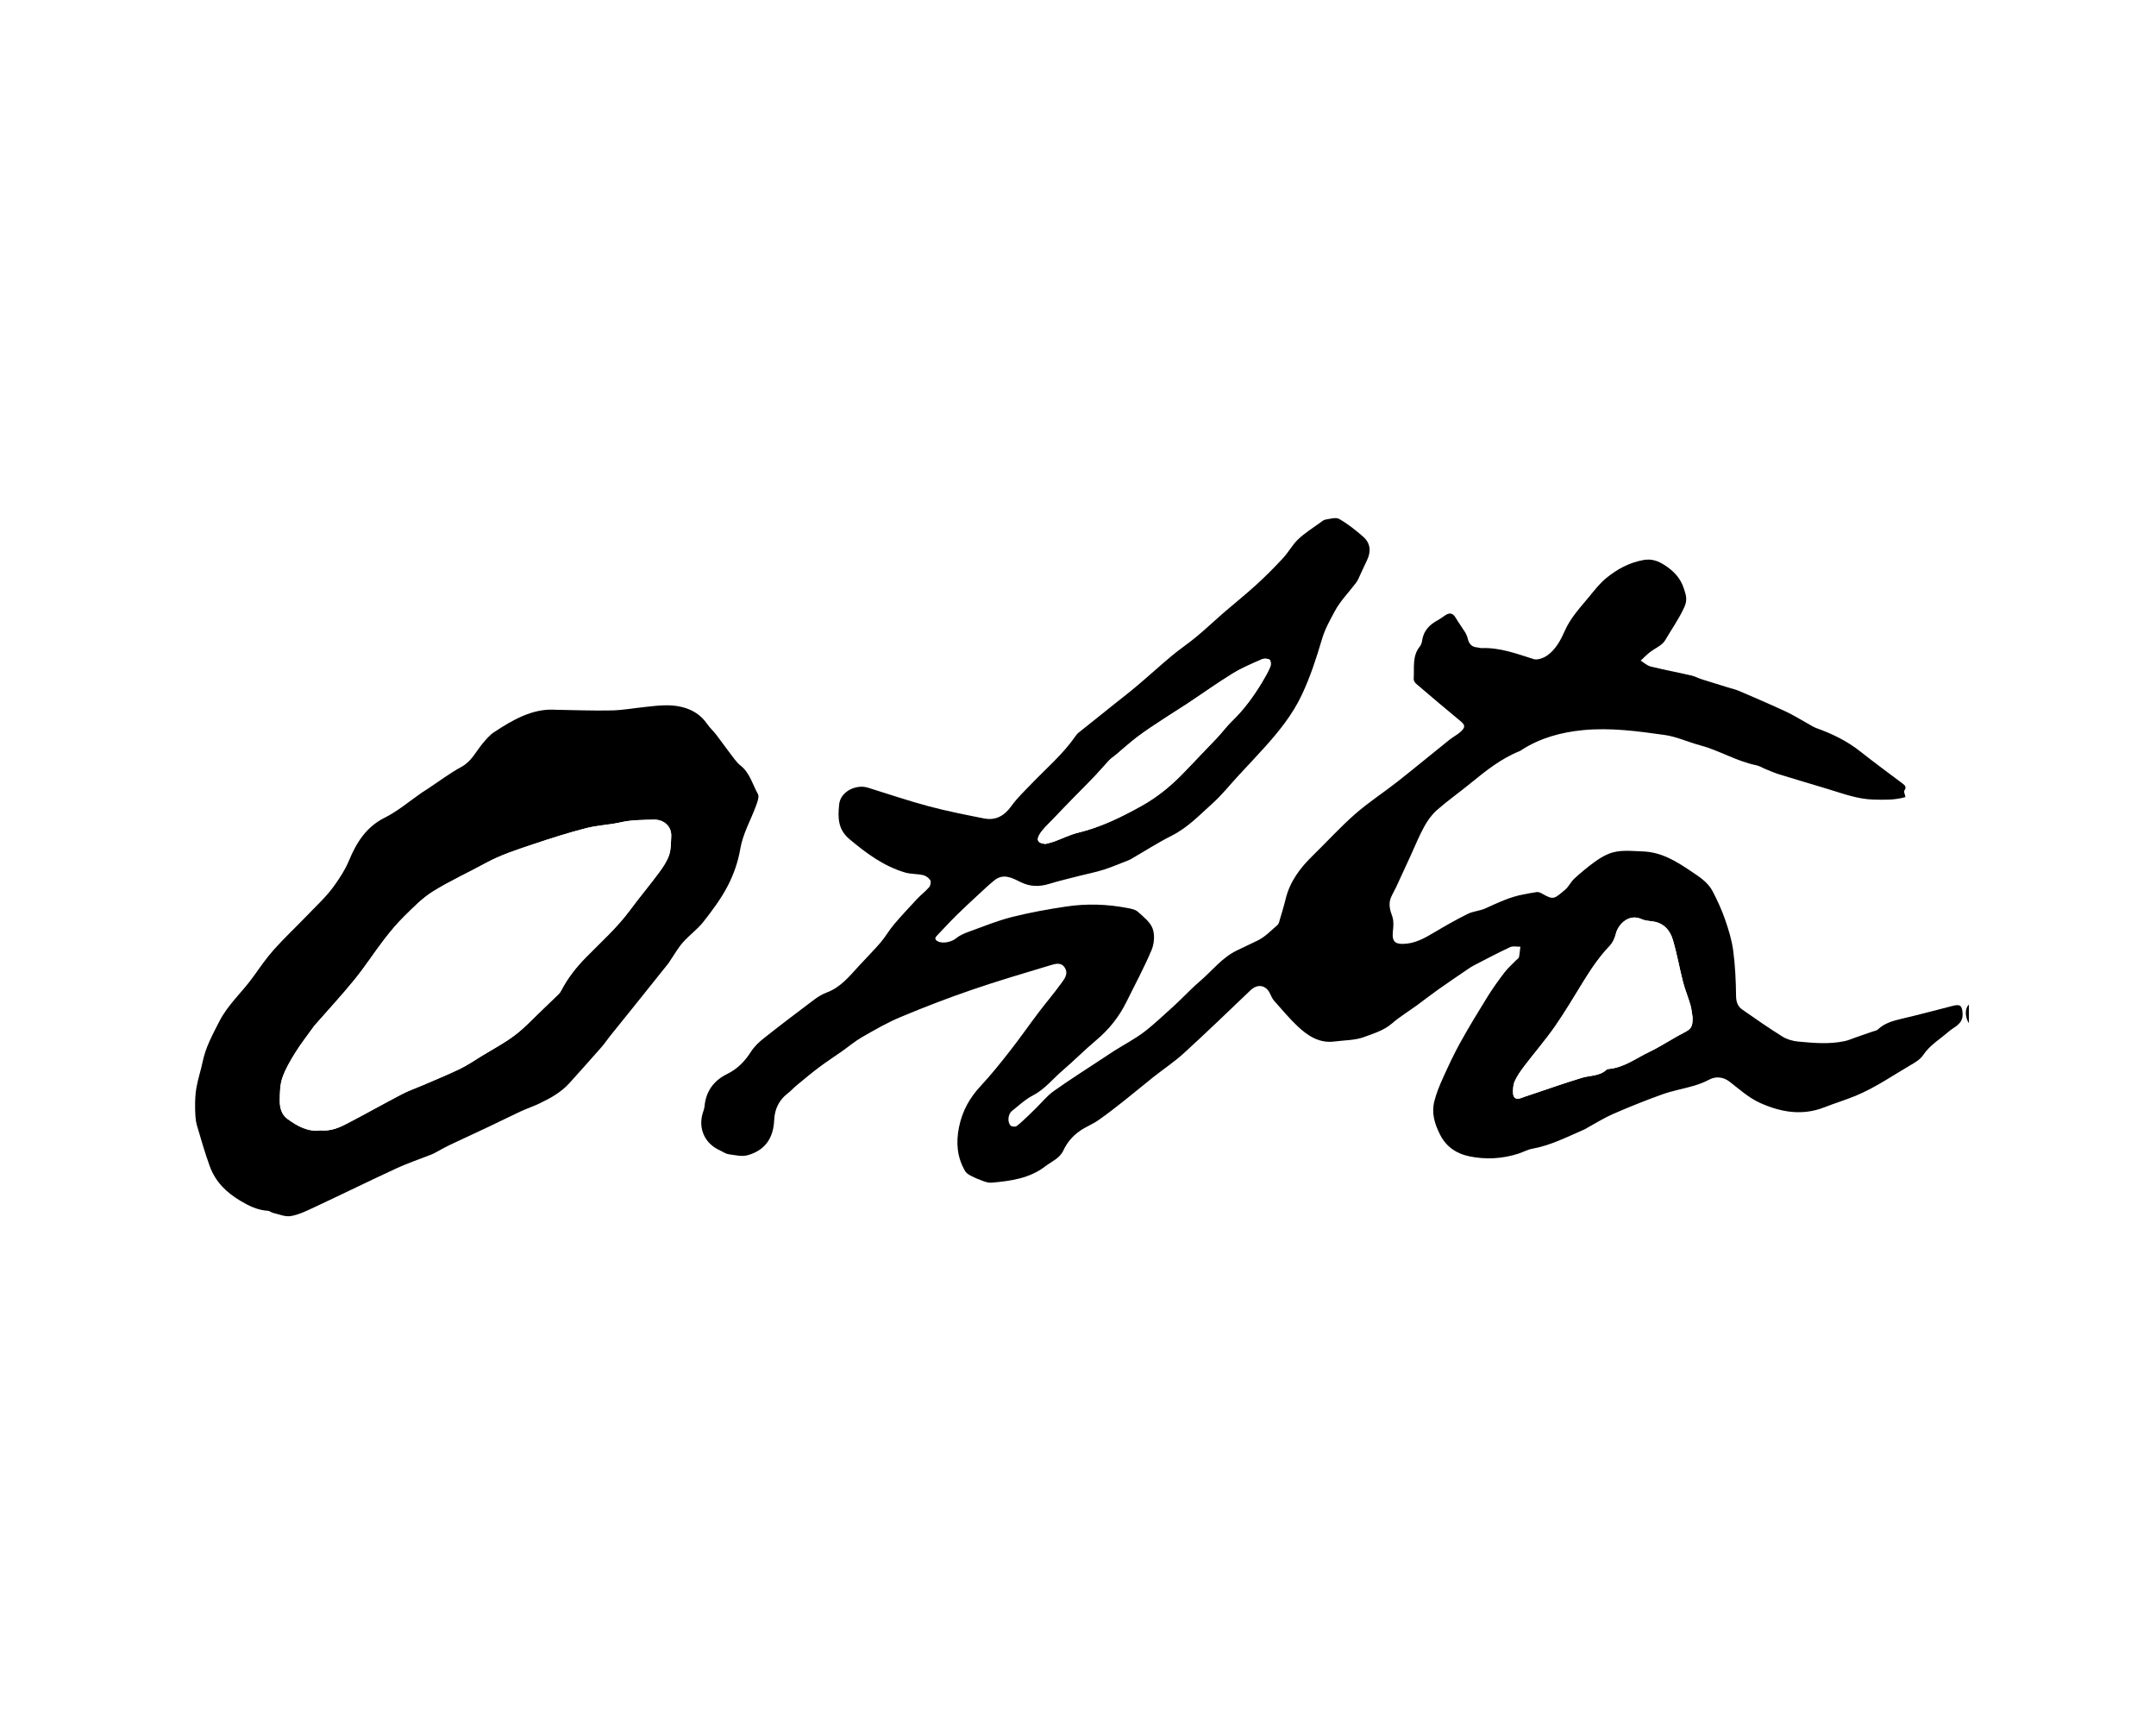 <?xml version="1.0" encoding="UTF-8"?>
<svg id="Ebene_1" data-name="Ebene 1" xmlns="http://www.w3.org/2000/svg" viewBox="0 0 720 576">
  <defs>
    <style>
      .cls-1 {
        fill: #fff;
      }
    </style>
  </defs>
  <rect class="cls-1" x="-10108.52" y="-890.92" width="17023.71" height="2775.23"/>
  <g>
    <path class="cls-1" d="m59.97,408.01v-240.02h600.06v240.02H59.97Zm576.34-141.86c-.18-.95-.61-1.79-.36-2.15.78-1.1.3-1.69-.54-2.32-4.75-3.59-9.56-7.1-14.23-10.79-4.39-3.47-9.31-5.86-14.54-7.73-1.04-.37-1.99-1.01-2.96-1.55-2.44-1.34-4.8-2.84-7.31-4.01-5.11-2.37-10.29-4.6-15.47-6.82-1.31-.56-2.72-.88-4.08-1.3-2.84-.88-5.69-1.74-8.53-2.65-1.18-.38-2.29-.99-3.49-1.27-4.52-1.03-9.08-1.88-13.58-3-1.2-.3-2.22-1.29-3.32-1.96,1-.92,1.94-1.91,3-2.75,1.73-1.37,4.16-2.29,5.17-4.04,2.11-3.68,4.61-7.12,6.4-11.06,1.18-2.61.49-4.21-.19-6.34-1.11-3.46-3.51-5.85-6.42-7.72-2.06-1.32-4.22-2.18-6.99-1.69-4.79.86-8.82,3.06-12.45,6.02-2.08,1.7-3.79,3.89-5.52,5.99-3.06,3.72-6.4,7.2-8.4,11.76-1.33,3.03-2.98,6.11-5.78,8.09-1.24.87-3.28,1.64-4.57,1.23-5.69-1.81-11.27-3.92-17.39-3.67-.49.02-.98-.2-1.47-.24-1.85-.14-2.73-1.23-3.14-2.92-.19-.77-.52-1.53-.93-2.21-.99-1.61-2.14-3.12-3.09-4.74-.87-1.48-1.92-1.86-3.36-.93-.89.57-1.73,1.24-2.66,1.74-2.77,1.49-4.74,3.54-5.2,6.79-.09.66-.3,1.4-.71,1.9-2.7,3.27-1.84,7.21-2.1,10.93-.04.51.39,1.21.82,1.58,4.85,4.15,9.72,8.29,14.65,12.35,1.66,1.37,1.92,2.06.33,3.57-1.15,1.09-2.65,1.82-3.9,2.82-5.81,4.66-11.54,9.41-17.39,14.01-4.64,3.65-9.64,6.88-14.07,10.76-4.94,4.33-9.38,9.23-14.08,13.82-4.23,4.13-7.71,8.7-9.13,14.58-.54,2.23-1.22,4.43-1.87,6.63-.21.7-.35,1.59-.84,2.02-2.15,1.86-4.21,4.04-6.73,5.23-2.27,1.08-4.53,2.16-6.8,3.25-5.06,2.44-8.31,6.84-12.41,10.32-2.24,1.9-4.28,4.05-6.41,6.09-.85.81-1.69,1.64-2.56,2.42-3.2,2.84-6.27,5.85-9.67,8.43-3,2.27-6.38,4.04-9.58,6.05-1.32.83-2.61,1.69-3.9,2.55-5.57,3.68-11.23,7.25-16.67,11.12-2.23,1.59-4,3.83-5.99,5.77-.79.78-1.57,1.57-2.39,2.33-1.3,1.22-2.57,2.5-3.99,3.57-.42.31-1.56.24-1.96-.11-1.21-1.06-.98-3.85.34-4.89,2.28-1.8,4.44-3.88,6.99-5.19,4-2.06,6.66-5.53,9.94-8.34,3.81-3.26,7.33-6.85,11.18-10.07,4.31-3.61,7.72-7.86,10.18-12.88,2.82-5.74,5.88-11.37,8.36-17.25.9-2.13,1.14-5.1.37-7.21-.81-2.2-3.08-3.95-4.96-5.63-.84-.75-2.25-1-3.44-1.23-6.78-1.31-13.64-1.53-20.45-.5-6.08.91-12.16,2-18.12,3.5-4.8,1.21-9.42,3.1-14.09,4.8-1.59.58-3.26,1.24-4.54,2.29-1.49,1.23-4.53,1.96-6.22.99-.88-.51-.96-1.06-.29-1.77,2.18-2.29,4.32-4.61,6.56-6.84,2.38-2.35,4.84-4.62,7.3-6.89,1.78-1.65,3.53-3.33,5.42-4.84,3.01-2.4,5.91-.81,8.67.57,3.15,1.58,6.27,1.65,9.59.63,3.33-1.03,6.73-1.81,10.1-2.68,2.71-.7,5.48-1.22,8.14-2.07,2.82-.9,5.56-2.09,8.33-3.16.23-.09.46-.2.68-.32,4.56-2.64,9-5.51,13.7-7.87,5.4-2.72,9.44-7.03,13.8-10.95,3.02-2.72,5.57-5.96,8.34-8.96,2.99-3.24,6.04-6.43,8.98-9.71,4.77-5.32,9.22-10.83,12.32-17.4,2.85-6.04,4.89-12.36,6.76-18.69.99-3.35,2.66-6.25,4.21-9.17,1.79-3.39,4.6-6.24,6.96-9.33.3-.39.6-.8.81-1.24,1.03-2.17,2-4.37,3.04-6.54,1.4-2.9,1.16-5.69-1.23-7.79-2.51-2.21-5.18-4.32-8.07-5.98-1.12-.64-3.04-.03-4.56.21-.68.11-1.32.67-1.91,1.11-2.44,1.79-5.06,3.4-7.23,5.47-1.94,1.85-3.25,4.35-5.09,6.33-2.87,3.09-5.85,6.09-8.97,8.93-3.57,3.25-7.36,6.27-11.01,9.43-2.95,2.56-5.79,5.26-8.79,7.76-2.67,2.22-5.58,4.16-8.25,6.38-3.92,3.26-7.69,6.7-11.58,10-2.56,2.16-5.22,4.21-7.83,6.3-3.96,3.16-7.93,6.32-11.88,9.5-.43.34-.77.81-1.08,1.27-4.08,5.84-9.49,10.47-14.4,15.56-2.36,2.45-4.88,4.81-6.84,7.55-2.36,3.29-5.23,4.99-9.2,4.2-6.21-1.23-12.45-2.45-18.56-4.09-6.82-1.83-13.51-4.11-20.26-6.2-3.77-1.17-9.08,1.19-9.54,5.59-.45,4.34-.5,8.33,3.45,11.63,5.63,4.71,11.42,9.01,18.53,11.12,1.94.58,4.08.43,6.06.88.9.21,1.9.93,2.38,1.7.32.52.09,1.78-.36,2.31-1.19,1.4-2.71,2.53-3.98,3.88-2.66,2.84-5.32,5.7-7.84,8.66-1.59,1.88-2.81,4.08-4.41,5.95-2.34,2.73-4.91,5.26-7.33,7.92-3.13,3.43-6.05,7.06-10.64,8.77-1.5.56-2.93,1.42-4.21,2.39-5.66,4.25-11.3,8.53-16.85,12.92-1.59,1.26-3.16,2.74-4.23,4.43-2.05,3.24-4.53,5.79-8.04,7.51-4.4,2.16-7.03,5.73-7.49,10.74-.08.85-.43,1.68-.67,2.52-1.43,5.08.84,9.95,5.66,12.14,1.02.46,1.99,1.2,3.04,1.35,2.13.31,4.48.88,6.44.32,5.73-1.64,8.52-5.66,8.79-11.72.16-3.7,1.62-6.7,4.59-8.97,1.03-.79,1.9-1.79,2.91-2.62,2.47-2.04,4.92-4.1,7.48-6.02,2.42-1.82,4.97-3.46,7.45-5.21,2.32-1.63,4.51-3.5,6.96-4.9,4.18-2.4,8.4-4.83,12.84-6.69,7.78-3.25,15.66-6.29,23.63-9.03,8.7-2.99,17.53-5.6,26.34-8.24,1.64-.49,3.69-1.17,4.9.88,1.23,2.08-.25,3.76-1.32,5.25-2.35,3.26-4.98,6.32-7.41,9.53-3.25,4.29-6.33,8.72-9.65,12.96-3.13,4-6.31,7.98-9.77,11.69-3.7,3.97-6.15,8.37-7.23,13.74-1.06,5.25-.64,10.1,2.07,14.71.4.68,1.24,1.19,1.98,1.57,1.32.67,2.71,1.25,4.11,1.75.85.3,1.81.59,2.68.51,6.35-.56,12.63-1.39,17.94-5.44,2.15-1.64,4.85-2.68,6.07-5.31,1.27-2.73,3.16-4.92,5.59-6.59,1.92-1.32,4.16-2.17,6.07-3.5,3.01-2.09,5.89-4.36,8.76-6.63,3.21-2.54,6.34-5.19,9.55-7.73,3.41-2.7,7.07-5.12,10.27-8.04,7.53-6.87,14.86-13.95,22.23-20.99,2.42-2.31,5.27-1.8,6.64,1.28.35.79.73,1.61,1.3,2.24,2.57,2.89,5.06,5.89,7.88,8.54,3.4,3.2,7.25,5.69,12.32,5.02,3.31-.44,6.83-.36,9.88-1.51,3.16-1.19,6.55-2.16,9.28-4.53,2.56-2.23,5.52-4.01,8.28-6.02,2.35-1.71,4.63-3.52,7.01-5.2,3.23-2.29,6.51-4.5,9.78-6.73.71-.49,1.43-.98,2.2-1.38,4.03-2.08,8.04-4.22,12.15-6.13.96-.45,2.28-.12,3.43-.15-.15,1.17-.23,2.36-.47,3.51-.08.36-.58.63-.88.94-1.32,1.37-2.78,2.63-3.93,4.13-1.99,2.6-3.91,5.27-5.64,8.04-3.16,5.08-6.28,10.2-9.17,15.43-2.16,3.9-4.04,7.97-5.88,12.03-1.1,2.42-2.11,4.92-2.75,7.48-1,3.95.02,7.5,1.91,11.22,2.14,4.23,5.66,6.34,9.64,7.19,5.47,1.16,11.16.9,16.61-.9,1.53-.5,2.99-1.32,4.56-1.61,6.27-1.14,11.84-4.07,17.59-6.54.34-.15.64-.39.96-.57,2.82-1.53,5.56-3.27,8.5-4.54,5.41-2.34,10.88-4.55,16.43-6.53,3.38-1.21,6.97-1.82,10.42-2.83,1.76-.52,3.52-1.19,5.14-2.05,2.29-1.22,4.79-.9,6.83.68,3.24,2.51,6.39,5.36,10.06,7.03,6.83,3.11,14.05,4.46,21.47,1.56,3.48-1.36,7.06-2.45,10.51-3.86,6.64-2.72,12.5-6.85,18.66-10.43,1.43-.83,3.01-1.81,3.89-3.13,2.24-3.38,5.65-5.34,8.57-7.9,1.87-1.63,4.8-2.45,4.65-5.93-.11-2.64-.68-3.34-3.27-2.67-5.72,1.48-11.43,2.98-17.18,4.34-2.87.68-5.64,1.43-7.84,3.55-.41.39-1.12.47-1.69.67-1.92.67-3.85,1.34-5.78,2-1.17.4-2.31.93-3.5,1.19-5.18,1.14-10.42.65-15.62.18-1.81-.17-3.75-.72-5.28-1.67-4.58-2.85-9.01-5.94-13.43-9.03-1.49-1.04-2.03-2.51-2.06-4.49-.07-5.01-.28-10.05-.93-15.02-.47-3.54-1.53-7.05-2.7-10.45-1.13-3.27-2.59-6.44-4.19-9.52-1.56-3-4.38-4.8-7.15-6.66-4.98-3.35-9.94-6.47-16.28-6.66-3.81-.11-7.62-.66-11.26.79-1.76.71-3.43,1.76-4.96,2.89-2.28,1.69-4.48,3.5-6.57,5.43-1.17,1.08-1.86,2.71-3.08,3.72-3.74,3.1-3.76,3.51-7.91,1.13-.45-.26-1.06-.44-1.57-.38-1.42.17-2.81.5-4.22.75-4.59.81-8.72,2.82-12.92,4.71-1.85.84-4.05.93-5.86,1.82-3.78,1.87-7.45,3.97-11.08,6.12-3.31,1.97-6.57,3.87-10.63,3.9-2.33.02-3.4-.71-3.36-3.05.02-1.17.24-2.35.23-3.52,0-.9-.08-1.85-.39-2.69-.77-2.08-1.32-4.15-.39-6.3.52-1.19,1.19-2.31,1.74-3.48,1.6-3.43,3.17-6.87,4.75-10.31,1.5-3.26,2.83-6.6,4.55-9.74,1.12-2.04,2.54-4.05,4.27-5.58,3.57-3.14,7.48-5.9,11.17-8.91,5.14-4.21,10.3-8.35,16.56-10.83.28-.11.52-.34.78-.5,6.17-3.9,13.1-5.75,20.2-6.46,9.15-.9,18.31.33,27.37,1.61,4.01.57,7.84,2.38,11.8,3.44,6.42,1.72,12.16,5.32,18.72,6.65,1.13.23,2.17.92,3.27,1.35,1.5.6,2.98,1.25,4.52,1.73,5.47,1.69,10.97,3.28,16.45,4.96,4.93,1.51,9.77,3.32,15.04,3.44,3.54.08,7.06.21,10.58-.84Zm-451.3-29.16c-7.16-.32-13.73,3.34-20.04,7.56-1.47.98-2.67,2.43-3.81,3.8-2.23,2.67-3.66,5.9-7.01,7.73-3.96,2.15-7.58,4.9-11.35,7.39-.57.38-1.17.71-1.73,1.1-4.18,2.87-8.11,6.26-12.6,8.51-6.2,3.1-9.45,8.42-11.86,14.24-1.29,3.11-3.09,5.83-4.93,8.42-2.64,3.71-6.1,6.85-9.28,10.17-3.6,3.76-7.43,7.32-10.89,11.2-2.55,2.86-4.74,6.04-6.98,9.17-3.62,5.05-8.38,9.15-11.28,14.87-2.21,4.34-4.52,8.52-5.52,13.33-.6,2.9-1.55,5.74-2.08,8.66-.39,2.12-.47,4.33-.45,6.49.02,2.08.04,4.24.62,6.21,1.31,4.5,2.61,9,4.21,13.43,1.98,5.51,5.68,8.93,10.28,11.71,2.79,1.68,5.79,3.15,9.21,3.34.58.03,1.11.57,1.7.7,1.98.44,4.08,1.38,5.95,1.06,2.7-.47,5.3-1.75,7.82-2.93,9.23-4.32,18.38-8.82,27.63-13.09,3.77-1.74,7.75-3.05,11.62-4.59.8-.32,1.54-.79,2.31-1.19,1.21-.64,2.39-1.32,3.62-1.91,4.66-2.2,9.33-4.35,13.99-6.55,3.24-1.53,6.43-3.16,9.69-4.66,2.06-.95,4.23-1.66,6.28-2.65,3.7-1.77,7.29-3.74,10.08-6.84,3.57-3.96,7.12-7.93,10.64-11.93,1.06-1.21,1.96-2.56,2.97-3.83,2.51-3.14,5.05-6.26,7.56-9.39,3.98-4.96,7.95-9.92,11.92-14.89.23-.29.4-.63.61-.93,1.39-2.03,2.6-4.21,4.22-6.04,2.13-2.41,4.85-4.33,6.82-6.85,2.97-3.8,5.91-7.72,8.12-11.98,1.97-3.8,3.46-8.04,4.17-12.25.88-5.21,3.49-9.62,5.24-14.41.47-1.29,1.18-3.09.66-4.03-1.8-3.2-2.65-6.98-5.76-9.46-1.42-1.14-2.47-2.76-3.61-4.23-1.55-2.01-3-4.1-4.55-6.11-.95-1.22-2.12-2.29-3-3.55-2.08-3-4.85-4.79-8.41-5.68-4.11-1.03-8.15-.47-12.22-.04-3.77.4-7.54,1.09-11.32,1.17-6.13.13-12.26-.13-19.22-.23Zm472.5,104.7v-6.24c-1.34,1.18-1.41,4.04,0,6.24Z"/>
    <path d="m636.31,266.15c-3.52,1.05-7.04.92-10.58.84-5.27-.12-10.11-1.94-15.04-3.44-5.48-1.67-10.98-3.27-16.45-4.96-1.54-.47-3.02-1.13-4.52-1.73-1.1-.44-2.14-1.12-3.27-1.35-6.56-1.33-12.29-4.94-18.72-6.65-3.96-1.06-7.78-2.87-11.8-3.44-9.06-1.28-18.22-2.52-27.37-1.61-7.11.7-14.03,2.55-20.2,6.46-.26.17-.5.39-.78.5-6.26,2.49-11.42,6.63-16.56,10.83-3.69,3.02-7.6,5.77-11.17,8.91-1.73,1.52-3.15,3.54-4.27,5.58-1.72,3.14-3.05,6.48-4.55,9.74-1.58,3.44-3.15,6.88-4.75,10.31-.55,1.18-1.23,2.29-1.74,3.48-.93,2.15-.38,4.22.39,6.3.31.83.38,1.79.39,2.69.01,1.17-.21,2.35-.23,3.52-.03,2.34,1.04,3.07,3.36,3.05,4.06-.04,7.31-1.93,10.63-3.9,3.63-2.16,7.3-4.25,11.08-6.12,1.81-.89,4.01-.99,5.86-1.82,4.2-1.9,8.33-3.91,12.92-4.71,1.41-.25,2.81-.57,4.22-.75.5-.06,1.11.12,1.57.38,4.15,2.37,4.17,1.97,7.91-1.13,1.22-1.01,1.91-2.63,3.08-3.72,2.08-1.92,4.28-3.74,6.57-5.43,1.53-1.13,3.2-2.18,4.96-2.89,3.63-1.46,7.45-.91,11.26-.79,6.33.19,11.29,3.31,16.28,6.66,2.76,1.86,5.59,3.65,7.15,6.66,1.6,3.07,3.06,6.25,4.19,9.52,1.17,3.4,2.24,6.9,2.7,10.45.65,4.96.87,10,.93,15.02.03,1.98.57,3.45,2.06,4.49,4.42,3.09,8.85,6.18,13.43,9.03,1.52.95,3.47,1.5,5.28,1.67,5.2.48,10.43.96,15.62-.18,1.2-.26,2.34-.79,3.5-1.19,1.93-.67,3.85-1.33,5.78-2,.58-.2,1.29-.28,1.69-.67,2.21-2.12,4.97-2.87,7.84-3.55,5.75-1.35,11.46-2.86,17.18-4.34,2.59-.67,3.15.02,3.27,2.67.15,3.48-2.78,4.3-4.65,5.93-2.93,2.56-6.33,4.53-8.57,7.9-.88,1.32-2.45,2.3-3.89,3.13-6.16,3.58-12.03,7.71-18.66,10.43-3.45,1.41-7.03,2.5-10.51,3.86-7.42,2.89-14.64,1.54-21.47-1.56-3.67-1.67-6.82-4.53-10.06-7.03-2.04-1.58-4.55-1.9-6.83-.68-1.62.86-3.38,1.53-5.14,2.05-3.45,1.01-7.04,1.63-10.42,2.83-5.55,1.98-11.02,4.19-16.43,6.53-2.94,1.27-5.67,3.01-8.5,4.54-.33.18-.62.42-.96.57-5.75,2.48-11.32,5.41-17.59,6.54-1.56.28-3.03,1.1-4.56,1.61-5.45,1.79-11.14,2.06-16.61.9-3.98-.84-7.49-2.96-9.64-7.19-1.89-3.72-2.91-7.27-1.91-11.22.65-2.56,1.66-5.06,2.75-7.48,1.84-4.07,3.72-8.13,5.88-12.03,2.9-5.23,6.02-10.35,9.17-15.43,1.73-2.78,3.65-5.45,5.64-8.04,1.15-1.5,2.61-2.77,3.93-4.13.3-.31.8-.58.88-.94.24-1.15.33-2.34.47-3.51-1.15.03-2.48-.3-3.43.15-4.11,1.92-8.12,4.05-12.15,6.13-.77.4-1.49.89-2.2,1.38-3.27,2.23-6.55,4.44-9.78,6.73-2.37,1.68-4.66,3.48-7.01,5.2-2.76,2.01-5.72,3.79-8.28,6.02-2.73,2.37-6.11,3.34-9.28,4.53-3.05,1.15-6.57,1.07-9.88,1.51-5.06.68-8.92-1.82-12.32-5.02-2.82-2.65-5.3-5.65-7.88-8.54-.56-.63-.95-1.45-1.3-2.24-1.37-3.08-4.22-3.59-6.64-1.28-7.37,7.04-14.71,14.12-22.23,20.99-3.2,2.92-6.86,5.34-10.27,8.04-3.21,2.54-6.33,5.2-9.55,7.73-2.87,2.27-5.76,4.54-8.76,6.63-1.91,1.33-4.15,2.18-6.07,3.5-2.43,1.67-4.32,3.86-5.59,6.59-1.22,2.63-3.92,3.67-6.07,5.31-5.31,4.06-11.59,4.88-17.94,5.44-.88.08-1.83-.21-2.68-.51-1.4-.5-2.79-1.07-4.11-1.75-.74-.38-1.58-.89-1.98-1.57-2.71-4.6-3.13-9.46-2.07-14.71,1.09-5.37,3.53-9.77,7.23-13.74,3.46-3.71,6.64-7.69,9.77-11.69,3.32-4.24,6.4-8.66,9.65-12.96,2.43-3.21,5.06-6.27,7.41-9.53,1.07-1.49,2.55-3.17,1.32-5.25-1.22-2.05-3.27-1.37-4.9-.88-8.81,2.65-17.65,5.25-26.34,8.24-7.97,2.74-15.86,5.78-23.63,9.03-4.44,1.86-8.65,4.29-12.84,6.69-2.45,1.41-4.64,3.27-6.96,4.9-2.48,1.74-5.03,3.39-7.45,5.21-2.56,1.92-5.01,3.98-7.48,6.02-1.01.83-1.87,1.83-2.91,2.62-2.98,2.28-4.43,5.28-4.59,8.97-.27,6.06-3.06,10.08-8.79,11.72-1.96.56-4.31-.01-6.44-.32-1.06-.15-2.03-.89-3.04-1.35-4.82-2.19-7.09-7.06-5.66-12.14.24-.84.59-1.66.67-2.52.46-5.01,3.09-8.58,7.49-10.74,3.51-1.72,5.98-4.27,8.04-7.51,1.08-1.69,2.64-3.17,4.23-4.43,5.55-4.39,11.19-8.67,16.85-12.92,1.28-.96,2.71-1.83,4.21-2.39,4.59-1.71,7.51-5.34,10.64-8.77,2.42-2.66,4.99-5.19,7.33-7.92,1.6-1.87,2.82-4.07,4.41-5.95,2.52-2.97,5.18-5.82,7.84-8.66,1.27-1.35,2.78-2.48,3.98-3.88.45-.53.68-1.79.36-2.31-.49-.78-1.48-1.5-2.38-1.7-1.98-.46-4.13-.31-6.06-.88-7.12-2.12-12.91-6.41-18.53-11.12-3.95-3.3-3.9-7.3-3.45-11.63.45-4.39,5.76-6.76,9.54-5.59,6.75,2.09,13.44,4.38,20.26,6.2,6.11,1.64,12.35,2.86,18.56,4.09,3.97.79,6.84-.91,9.2-4.2,1.97-2.74,4.48-5.1,6.84-7.55,4.91-5.09,10.31-9.71,14.4-15.56.32-.45.66-.92,1.08-1.27,3.95-3.18,7.92-6.33,11.88-9.5,2.62-2.09,5.28-4.13,7.83-6.3,3.89-3.29,7.66-6.73,11.58-10,2.67-2.22,5.58-4.16,8.25-6.38,3-2.5,5.84-5.2,8.79-7.76,3.65-3.16,7.44-6.18,11.01-9.43,3.12-2.84,6.1-5.84,8.97-8.93,1.84-1.98,3.15-4.48,5.09-6.33,2.17-2.07,4.79-3.69,7.23-5.47.6-.44,1.23-1,1.91-1.11,1.52-.24,3.44-.85,4.56-.21,2.89,1.66,5.56,3.77,8.07,5.98,2.39,2.1,2.63,4.89,1.23,7.79-1.05,2.16-2.02,4.37-3.04,6.54-.21.44-.51.85-.81,1.24-2.36,3.09-5.16,5.94-6.96,9.33-1.55,2.92-3.22,5.82-4.21,9.17-1.87,6.33-3.91,12.64-6.76,18.69-3.1,6.57-7.54,12.08-12.32,17.4-2.94,3.28-5.99,6.47-8.98,9.71-2.77,3-5.32,6.24-8.34,8.96-4.36,3.92-8.4,8.23-13.8,10.95-4.7,2.36-9.14,5.23-13.7,7.87-.21.12-.44.23-.68.32-2.77,1.07-5.5,2.26-8.33,3.16-2.66.85-5.43,1.38-8.14,2.07-3.37.87-6.78,1.66-10.1,2.68-3.32,1.02-6.43.95-9.59-.63-2.76-1.38-5.67-2.98-8.67-.57-1.89,1.51-3.64,3.2-5.42,4.84-2.45,2.27-4.92,4.54-7.3,6.89-2.24,2.22-4.38,4.55-6.56,6.84-.68.71-.59,1.27.29,1.77,1.69.97,4.74.24,6.22-.99,1.28-1.06,2.95-1.72,4.54-2.29,4.66-1.69,9.29-3.59,14.09-4.8,5.96-1.5,12.04-2.59,18.12-3.5,6.81-1.02,13.66-.81,20.45.5,1.2.23,2.6.47,3.44,1.23,1.87,1.68,4.15,3.43,4.96,5.63.77,2.11.53,5.08-.37,7.21-2.48,5.88-5.54,11.51-8.36,17.25-2.47,5.03-5.87,9.27-10.18,12.88-3.84,3.22-7.37,6.81-11.18,10.07-3.28,2.8-5.95,6.28-9.94,8.34-2.55,1.31-4.71,3.39-6.99,5.19-1.32,1.04-1.55,3.84-.34,4.89.41.35,1.54.43,1.96.11,1.42-1.07,2.68-2.35,3.99-3.57.81-.76,1.59-1.55,2.39-2.33,1.98-1.94,3.75-4.18,5.99-5.77,5.44-3.87,11.1-7.43,16.67-11.12,1.3-.86,2.59-1.73,3.9-2.55,3.2-2.01,6.58-3.77,9.58-6.05,3.4-2.58,6.47-5.59,9.67-8.43.88-.78,1.71-1.61,2.56-2.42,2.13-2.04,4.16-4.18,6.41-6.09,4.1-3.47,7.35-7.88,12.41-10.32,2.27-1.09,4.53-2.18,6.8-3.25,2.51-1.19,4.57-3.37,6.73-5.23.5-.43.63-1.32.84-2.02.65-2.2,1.33-4.4,1.87-6.63,1.41-5.89,4.89-10.45,9.13-14.58,4.71-4.6,9.15-9.49,14.08-13.82,4.43-3.89,9.43-7.11,14.07-10.76,5.85-4.6,11.58-9.36,17.39-14.01,1.25-1,2.75-1.73,3.9-2.82,1.59-1.51,1.33-2.2-.33-3.57-4.93-4.06-9.79-8.2-14.65-12.35-.43-.37-.86-1.07-.82-1.58.26-3.72-.6-7.65,2.1-10.93.41-.5.62-1.24.71-1.9.47-3.25,2.43-5.3,5.2-6.79.93-.5,1.76-1.17,2.66-1.74,1.44-.92,2.5-.55,3.36.93.95,1.63,2.1,3.14,3.09,4.74.42.67.74,1.44.93,2.21.41,1.7,1.29,2.79,3.14,2.92.49.04.99.25,1.47.24,6.12-.24,11.7,1.87,17.39,3.67,1.29.41,3.33-.36,4.57-1.23,2.8-1.98,4.45-5.07,5.78-8.09,2-4.55,5.34-8.04,8.4-11.76,1.72-2.1,3.43-4.29,5.52-5.99,3.63-2.96,7.66-5.16,12.45-6.02,2.76-.49,4.93.36,6.99,1.69,2.91,1.87,5.3,4.26,6.42,7.72.68,2.13,1.38,3.73.19,6.34-1.78,3.94-4.28,7.39-6.4,11.06-1.01,1.75-3.44,2.67-5.17,4.04-1.06.84-2,1.83-3,2.75,1.1.67,2.13,1.67,3.32,1.96,4.5,1.11,9.06,1.96,13.58,3,1.2.27,2.31.89,3.49,1.27,2.84.91,5.69,1.77,8.53,2.65,1.36.42,2.78.74,4.08,1.3,5.18,2.22,10.36,4.45,15.47,6.82,2.52,1.17,4.87,2.67,7.31,4.01.98.54,1.92,1.17,2.96,1.55,5.23,1.87,10.15,4.26,14.54,7.73,4.67,3.69,9.48,7.21,14.23,10.79.84.63,1.32,1.22.54,2.32-.25.36.18,1.2.36,2.15Zm-71.06,73.7c-.18-1.07-.3-2.7-.73-4.24-.72-2.56-1.78-5.03-2.45-7.61-1.2-4.67-2.03-9.45-3.39-14.07-.94-3.22-3-5.71-6.7-6.24-1.29-.18-2.68-.26-3.83-.79-4.01-1.86-7.73,1.52-8.57,5.02-.33,1.39-1.01,2.87-1.98,3.89-3.42,3.57-6.16,7.61-8.74,11.79-3.15,5.1-6.19,10.28-9.61,15.19-3.14,4.5-6.76,8.67-10.09,13.04-1.23,1.62-2.45,3.32-3.29,5.15-.56,1.23-.66,2.78-.58,4.17.08,1.33.95,2.14,2.49,1.56,1.16-.44,2.34-.82,3.51-1.21,5.66-1.89,11.29-3.89,17-5.61,2.76-.83,5.87-.51,8.19-2.69.2-.19.58-.24.88-.27,5.02-.48,8.97-3.55,13.31-5.62,3.97-1.89,7.64-4.41,11.56-6.42,2.41-1.24,3.04-1.83,3.01-5.04Zm-216.14-58.05c.95-.25,1.92-.44,2.84-.77,2.73-.99,5.36-2.34,8.16-3.01,7.58-1.83,14.48-5.25,21.2-8.99,5.43-3.02,10.22-7.01,14.51-11.56,3.53-3.75,7.15-7.42,10.68-11.17,1.7-1.81,3.18-3.84,4.96-5.56,3.97-3.82,7.16-8.22,9.99-12.9,1.02-1.69,2-3.42,2.77-5.22.28-.66.21-2.01-.22-2.32-.6-.43-1.83-.5-2.55-.18-3.31,1.47-6.7,2.87-9.77,4.76-5.17,3.18-10.11,6.72-15.17,10.07-2.58,1.71-5.23,3.31-7.81,5.02-2.94,1.94-5.91,3.85-8.72,5.96-2.53,1.9-4.87,4.05-7.3,6.08-.75.63-1.59,1.16-2.26,1.86-1.57,1.65-3.03,3.42-4.6,5.07-2.27,2.39-4.61,4.71-6.91,7.07-2.47,2.53-4.95,5.05-7.38,7.63-1.56,1.66-3.35,3.21-4.47,5.14-1.09,1.89-.18,2.88,2.06,3Z"/>
    <path d="m185.01,236.99c6.95.11,13.09.37,19.22.23,3.78-.08,7.54-.78,11.32-1.17,4.07-.43,8.11-.99,12.22.04,3.56.89,6.34,2.68,8.41,5.68.88,1.27,2.05,2.33,3,3.55,1.55,2.01,2.99,4.1,4.55,6.11,1.14,1.47,2.18,3.09,3.61,4.23,3.11,2.48,3.96,6.26,5.76,9.46.53.94-.19,2.74-.66,4.03-1.75,4.8-4.37,9.2-5.24,14.41-.71,4.21-2.2,8.45-4.17,12.25-2.2,4.26-5.14,8.18-8.12,11.98-1.97,2.52-4.69,4.44-6.82,6.85-1.62,1.83-2.83,4.01-4.22,6.04-.21.31-.38.64-.61.93-3.97,4.97-7.94,9.93-11.92,14.89-2.51,3.14-5.05,6.25-7.56,9.39-1.01,1.26-1.9,2.62-2.97,3.83-3.52,4-7.07,7.97-10.64,11.93-2.79,3.1-6.39,5.07-10.08,6.84-2.05.98-4.22,1.69-6.28,2.65-3.25,1.5-6.45,3.13-9.69,4.66-4.65,2.2-9.33,4.35-13.99,6.55-1.23.58-2.42,1.27-3.62,1.91-.77.4-1.51.88-2.31,1.19-3.87,1.54-7.84,2.85-11.62,4.59-9.25,4.27-18.4,8.77-27.63,13.09-2.52,1.18-5.12,2.46-7.82,2.93-1.86.33-3.97-.62-5.95-1.06-.59-.13-1.12-.67-1.7-.7-3.42-.19-6.42-1.66-9.21-3.34-4.61-2.78-8.3-6.2-10.28-11.71-1.6-4.44-2.89-8.94-4.21-13.43-.57-1.97-.59-4.13-.62-6.21-.02-2.17.06-4.37.45-6.49.53-2.92,1.48-5.75,2.08-8.66,1-4.81,3.31-8.99,5.52-13.33,2.91-5.72,7.67-9.82,11.28-14.87,2.24-3.12,4.43-6.31,6.98-9.17,3.46-3.88,7.29-7.44,10.89-11.2,3.18-3.32,6.64-6.46,9.28-10.17,1.84-2.59,3.64-5.31,4.93-8.42,2.41-5.81,5.66-11.13,11.86-14.24,4.5-2.25,8.42-5.63,12.6-8.51.56-.39,1.16-.72,1.73-1.1,3.77-2.49,7.4-5.24,11.35-7.39,3.36-1.83,4.79-5.06,7.01-7.73,1.15-1.38,2.35-2.82,3.81-3.8,6.31-4.21,12.88-7.88,20.04-7.56Zm-78.12,140.46c3.45.35,6.23-.83,8.88-2.2,6.23-3.24,12.35-6.69,18.57-9.94,2.13-1.12,4.45-1.89,6.67-2.85,4.21-1.82,8.46-3.55,12.58-5.53,2.5-1.21,4.82-2.81,7.2-4.26,3.79-2.33,7.78-4.41,11.29-7.1,3.43-2.63,6.39-5.88,9.54-8.86,1.66-1.57,3.3-3.15,4.93-4.75.35-.34.64-.76.87-1.2,2.12-4.11,4.95-7.71,8.17-10.99,5.09-5.18,10.51-10.03,14.85-15.91,3.12-4.22,6.5-8.25,9.63-12.46,1.34-1.81,2.67-3.77,3.39-5.87.67-1.94.59-4.16.7-6.27.17-3.34-2.5-5.66-5.9-5.56-3.7.11-7.37.07-11.04.91-3.75.86-7.68.97-11.4,1.92-5.84,1.5-11.6,3.32-17.32,5.24-5.56,1.87-11.17,3.63-16.36,6.47-5.83,3.19-11.92,5.95-17.55,9.45-3.52,2.19-6.53,5.29-9.52,8.23-2.47,2.42-4.7,5.11-6.81,7.85-3.36,4.38-6.36,9.05-9.84,13.32-4.3,5.29-8.94,10.3-13.44,15.43-.2.23-.37.49-.55.75-1.97,2.76-4.08,5.44-5.86,8.32-1.65,2.67-3.29,5.44-4.29,8.38-.8,2.34-.81,5-.84,7.53-.03,2.32.54,4.66,2.57,6.14,3.32,2.42,6.86,4.36,10.89,3.83Z"/>
    <path d="m657.52,341.69c-1.41-2.2-1.34-5.06,0-6.24v6.24Z"/>
    <path class="cls-1" d="m565.25,339.84c.03,3.21-.61,3.81-3.01,5.04-3.92,2.01-7.58,4.53-11.56,6.42-4.34,2.07-8.29,5.14-13.31,5.62-.3.03-.68.08-.88.27-2.32,2.18-5.43,1.86-8.19,2.69-5.71,1.72-11.34,3.72-17,5.61-1.18.39-2.35.78-3.51,1.21-1.55.58-2.41-.23-2.49-1.56-.08-1.39.02-2.94.58-4.17.84-1.84,2.06-3.53,3.29-5.15,3.33-4.37,6.95-8.54,10.09-13.04,3.42-4.91,6.46-10.09,9.61-15.19,2.58-4.18,5.32-8.21,8.74-11.79.97-1.01,1.65-2.5,1.98-3.89.83-3.5,4.55-6.89,8.57-5.02,1.15.53,2.54.61,3.83.79,3.71.53,5.76,3.02,6.7,6.24,1.36,4.62,2.18,9.4,3.39,14.07.66,2.57,1.73,5.04,2.45,7.61.43,1.54.55,3.17.73,4.24Z"/>
    <path class="cls-1" d="m349.11,281.8c-2.24-.12-3.15-1.11-2.06-3,1.11-1.93,2.9-3.49,4.47-5.14,2.43-2.57,4.91-5.09,7.38-7.63,2.3-2.36,4.64-4.68,6.91-7.07,1.57-1.65,3.03-3.42,4.6-5.07.67-.7,1.51-1.23,2.26-1.86,2.43-2.03,4.77-4.19,7.3-6.08,2.82-2.11,5.78-4.02,8.72-5.96,2.58-1.71,5.23-3.31,7.81-5.02,5.06-3.35,10-6.9,15.17-10.07,3.07-1.89,6.46-3.3,9.77-4.76.72-.32,1.95-.25,2.55.18.43.31.5,1.65.22,2.32-.77,1.81-1.75,3.54-2.77,5.22-2.83,4.68-6.02,9.07-9.99,12.9-1.78,1.72-3.26,3.75-4.96,5.56-3.53,3.75-7.14,7.42-10.68,11.17-4.29,4.54-9.07,8.54-14.51,11.56-6.71,3.74-13.61,7.16-21.2,8.99-2.8.68-5.43,2.02-8.16,3.01-.92.33-1.89.52-2.84.77Z"/>
    <path class="cls-1" d="m106.89,377.45c-4.03.53-7.57-1.41-10.89-3.83-2.03-1.48-2.6-3.82-2.57-6.14.03-2.52.04-5.19.84-7.53,1-2.94,2.64-5.71,4.29-8.38,1.78-2.88,3.89-5.55,5.86-8.32.18-.25.35-.51.55-.75,4.49-5.13,9.13-10.14,13.44-15.43,3.48-4.28,6.48-8.95,9.84-13.32,2.11-2.74,4.34-5.43,6.81-7.85,2.99-2.94,6-6.03,9.52-8.23,5.63-3.5,11.72-6.26,17.55-9.45,5.19-2.84,10.8-4.6,16.36-6.47,5.71-1.92,11.48-3.74,17.32-5.24,3.72-.96,7.65-1.07,11.4-1.92,3.67-.84,7.34-.8,11.04-.91,3.4-.1,6.08,2.22,5.9,5.56-.11,2.1-.04,4.32-.7,6.27-.72,2.1-2.05,4.06-3.39,5.87-3.13,4.22-6.51,8.24-9.63,12.46-4.34,5.88-9.76,10.73-14.85,15.91-3.22,3.28-6.05,6.88-8.17,10.99-.22.43-.52.85-.87,1.2-1.63,1.6-3.27,3.18-4.93,4.75-3.15,2.99-6.11,6.24-9.54,8.86-3.52,2.69-7.5,4.77-11.29,7.1-2.38,1.46-4.69,3.06-7.2,4.26-4.13,1.99-8.38,3.71-12.58,5.53-2.22.96-4.53,1.73-6.67,2.85-6.22,3.25-12.34,6.7-18.57,9.94-2.65,1.38-5.43,2.56-8.88,2.2Z"/>
  </g>
</svg>